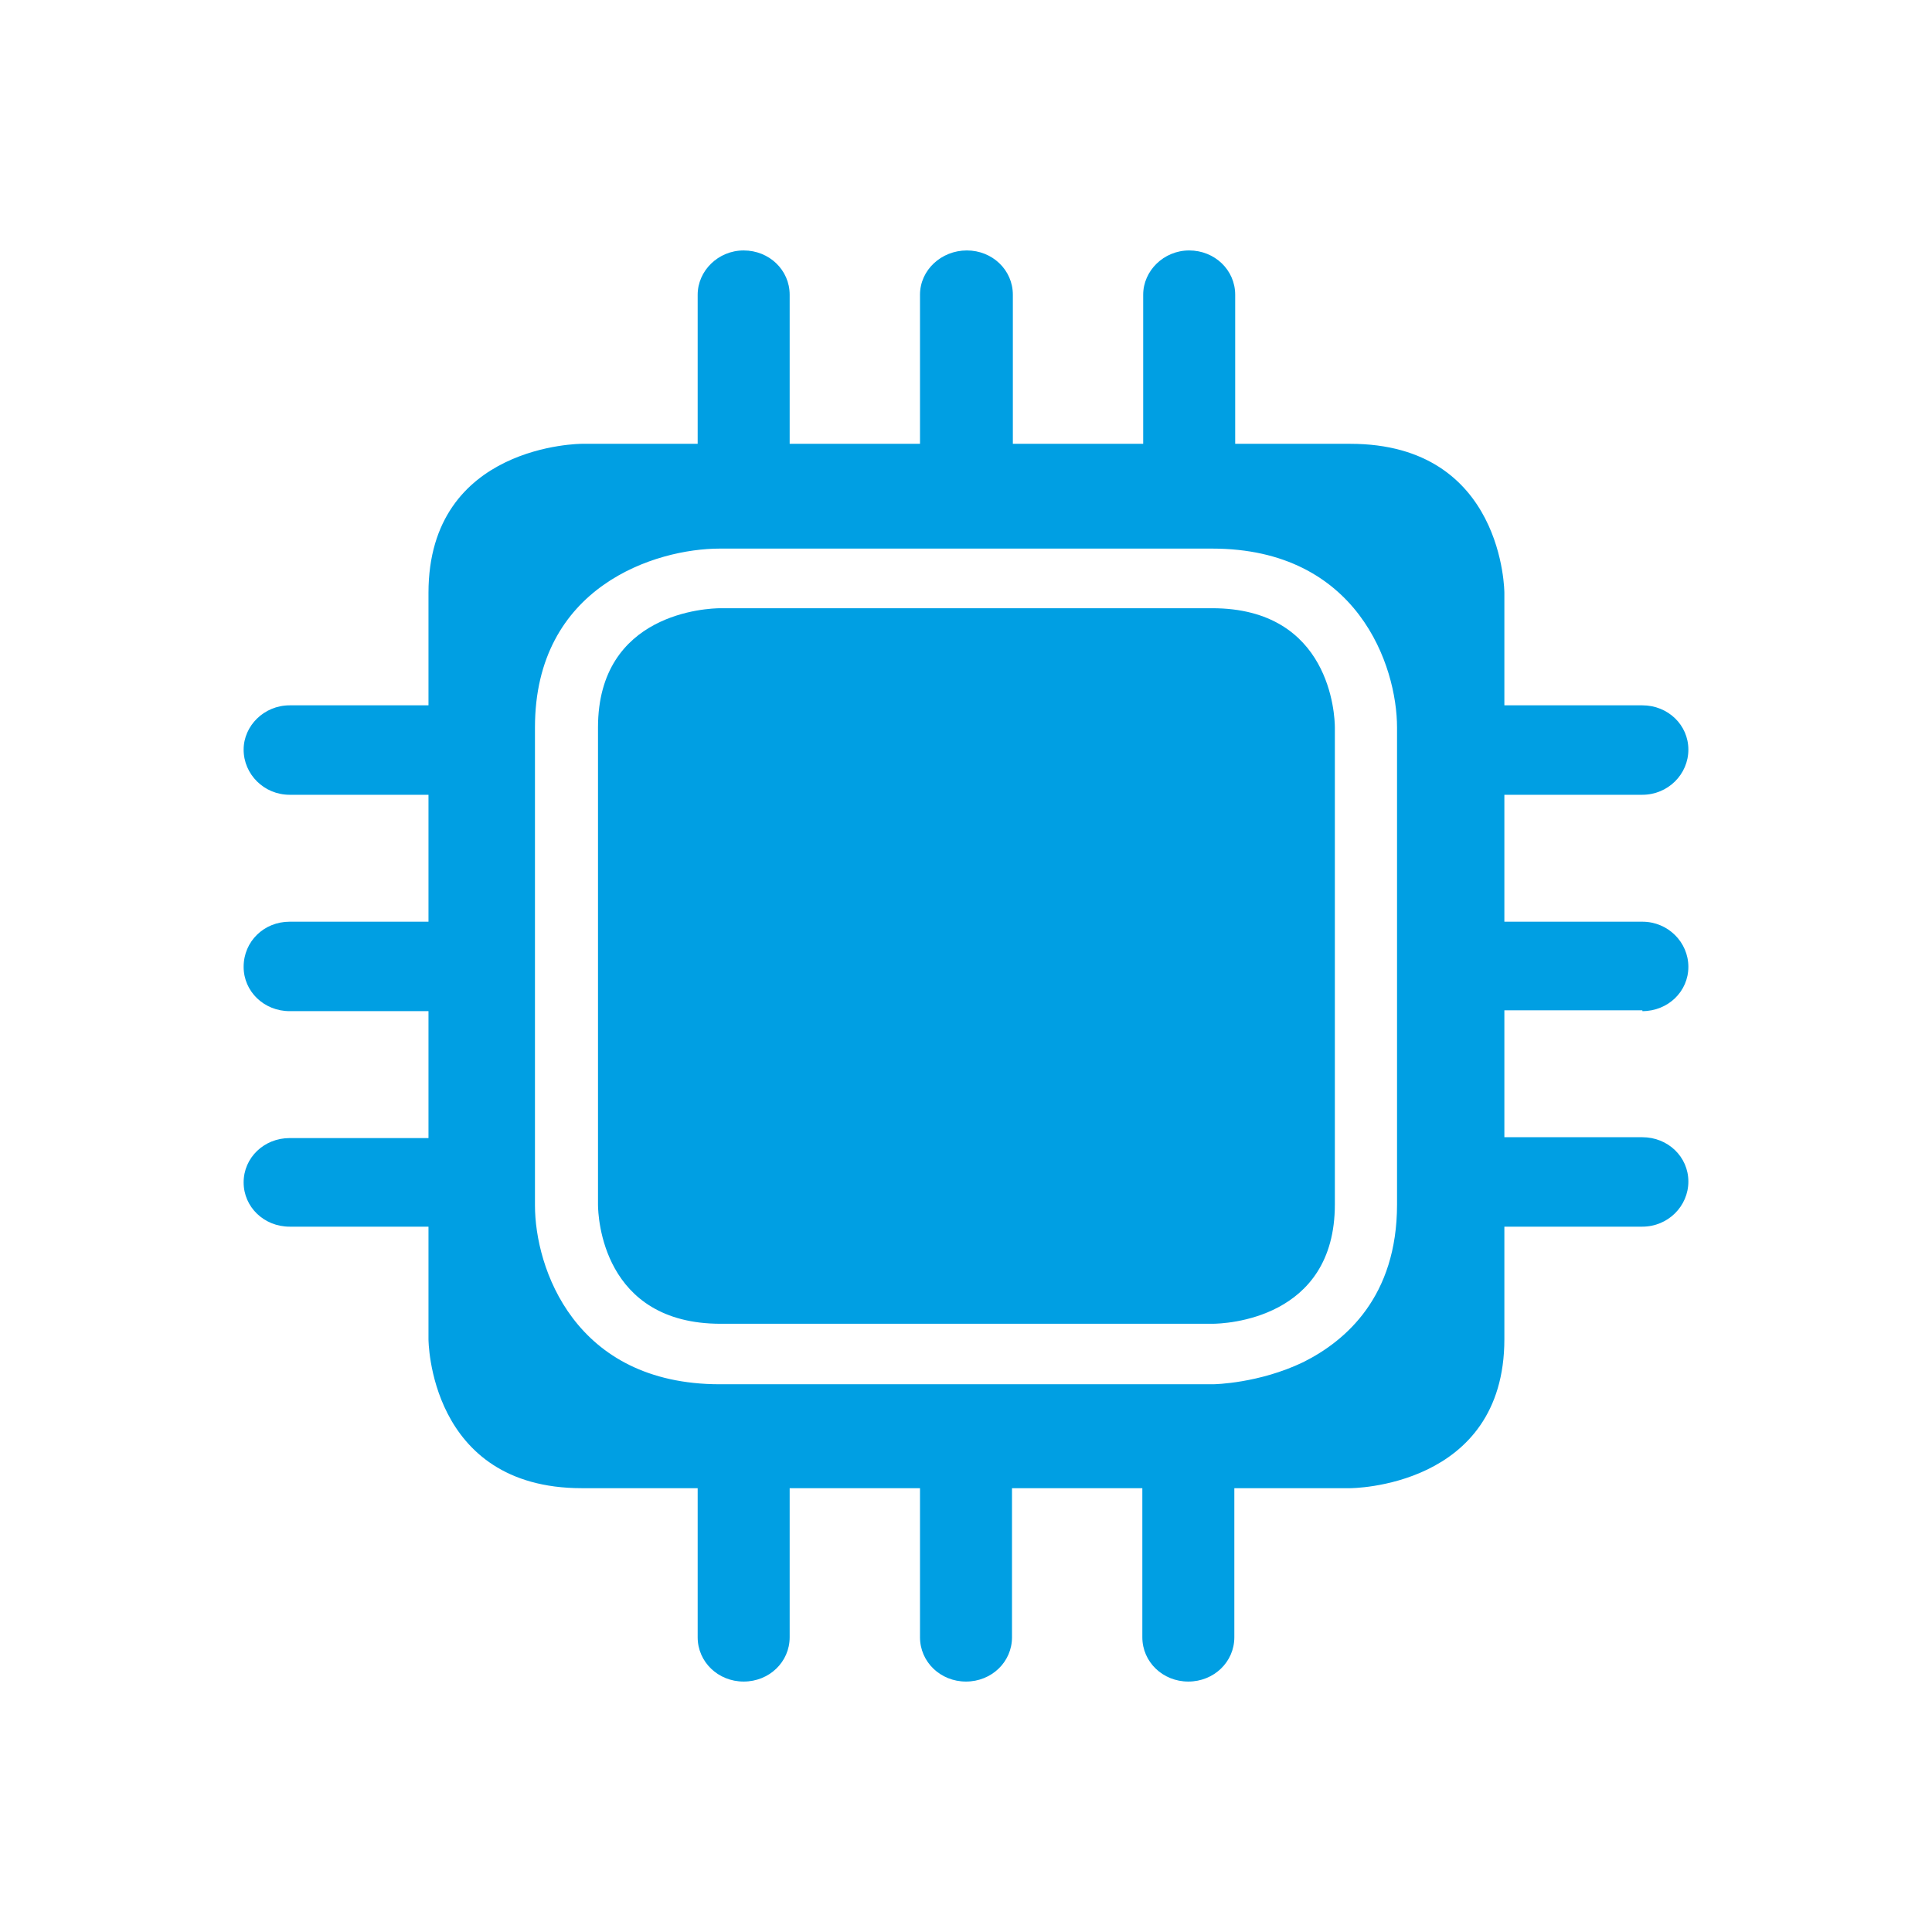 <?xml version="1.0" encoding="utf-8"?>
<!-- Generator: Adobe Illustrator 23.0.3, SVG Export Plug-In . SVG Version: 6.00 Build 0)  -->
<svg version="1.1" id="Ebene_1" xmlns="http://www.w3.org/2000/svg" xmlns:xlink="http://www.w3.org/1999/xlink" x="0px" y="0px"
	 viewBox="0 0 22.68 22.68" style="enable-background:new 0 0 22.68 22.68;" xml:space="preserve">
<style type="text/css">
	.st0{fill:#009FE3;}
</style>
<g>
	<path class="st0" d="M16.4,14.14c0,1.08-0.6,1.6-1.1,1.85c-0.52,0.25-1.04,0.26-1.06,0.26H8.45c-1.71,0-2.17-1.37-2.17-2.1V8.54
		c0-1.66,1.42-2.1,2.17-2.1h5.78c1.71,0,2.17,1.38,2.17,2.1V14.14z M19.28,11.87c0.3,0,0.54-0.23,0.54-0.52
		c0-0.29-0.24-0.53-0.54-0.53h-1.62V9.33h1.62c0.3,0,0.54-0.24,0.54-0.53c0-0.29-0.24-0.52-0.54-0.52h-1.62V6.96
		c0,0,0-1.75-1.81-1.75H14.5V3.46c0-0.29-0.24-0.52-0.54-0.52s-0.54,0.24-0.54,0.52v1.75h-1.53V3.46c0-0.29-0.24-0.52-0.54-0.52
		S10.8,3.17,10.8,3.46v1.75H9.27V3.46c0-0.29-0.24-0.52-0.54-0.52c-0.3,0-0.54,0.24-0.54,0.52v1.75H6.83c0,0-1.8,0-1.8,1.75v1.32
		H3.4c-0.3,0-0.54,0.24-0.54,0.52c0,0.29,0.24,0.53,0.54,0.53h1.63v1.49H3.4c-0.3,0-0.54,0.23-0.54,0.53c0,0.29,0.24,0.52,0.54,0.52
		h1.63v1.49H3.4c-0.3,0-0.54,0.23-0.54,0.52S3.1,14.4,3.4,14.4h1.63v1.32c0,0,0,1.75,1.8,1.75h1.36v1.75c0,0.29,0.24,0.52,0.54,0.52
		c0.3,0,0.54-0.23,0.54-0.52v-1.75h1.53v1.75c0,0.29,0.24,0.52,0.54,0.52s0.54-0.23,0.54-0.52v-1.75h1.53v1.75
		c0,0.29,0.24,0.52,0.54,0.52s0.54-0.23,0.54-0.52v-1.75h1.36c0,0,1.81,0,1.81-1.75V14.4h1.62c0.3,0,0.54-0.24,0.54-0.53
		s-0.24-0.52-0.54-0.52h-1.62v-1.49H19.28z"/>
	<path class="st0" d="M14.23,7.14H8.46c-0.15,0-1.44,0.05-1.44,1.4v5.6c0,0.14,0.05,1.4,1.44,1.4h5.77c0.15,0,1.44-0.05,1.44-1.4
		v-5.6C15.67,8.4,15.62,7.14,14.23,7.14"/>
</g>
</svg>
